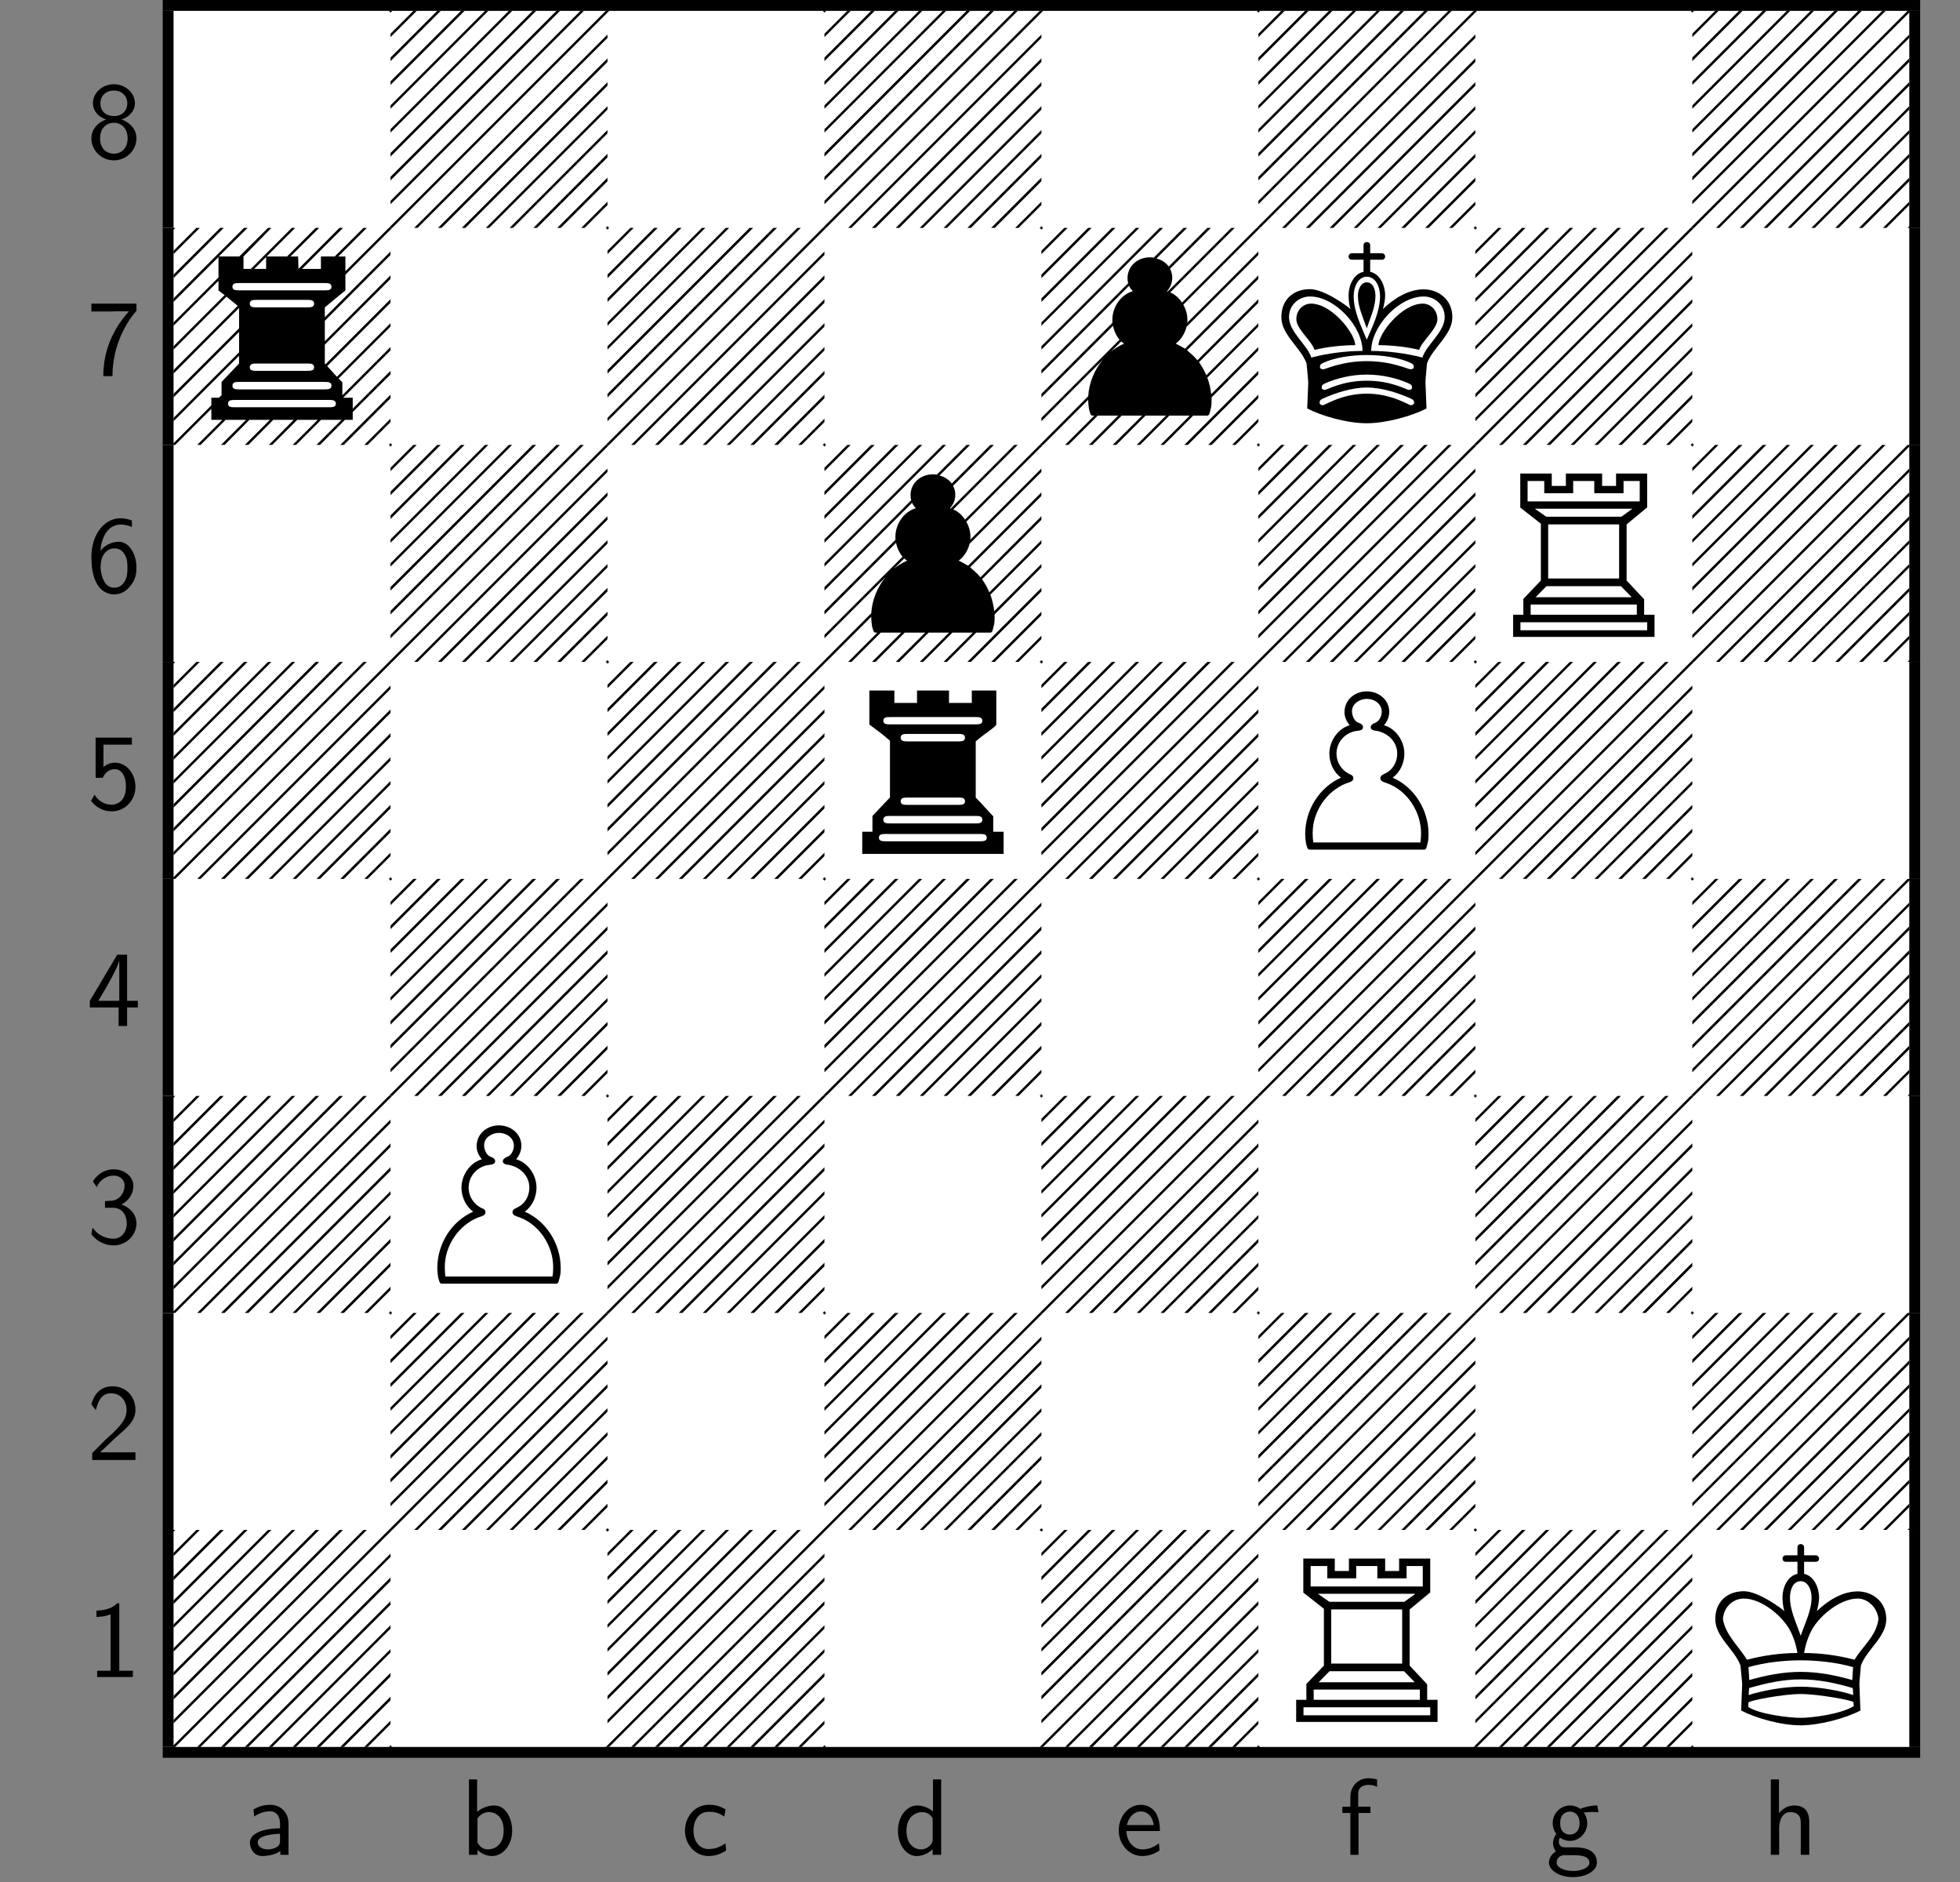 <?xml version="1.0" encoding="UTF-8"?>
<svg xmlns="http://www.w3.org/2000/svg" xmlns:xlink="http://www.w3.org/1999/xlink" width="180pt" height="172.8pt" viewBox="0 0 180 172.8" version="1.1">
<rect x="0" y="0" width="180" height="172.8" fill="#808080" stroke="none"/>
<defs>
<g>
<symbol overflow="visible" id="glyph0-0">
<path style="stroke:none;" d=""/>
</symbol>
<symbol overflow="visible" id="glyph0-1">
<path style="stroke:none;" d="M 3.188 -3.531 C 4.078 -3.828 4.422 -4.484 4.422 -5.016 C 4.422 -5.953 3.562 -6.766 2.5 -6.766 C 1.375 -6.766 0.562 -5.938 0.562 -5.016 C 0.562 -4.484 0.891 -3.828 1.781 -3.531 C 1.062 -3.297 0.422 -2.656 0.422 -1.797 C 0.422 -0.703 1.328 0.219 2.484 0.219 C 3.672 0.219 4.562 -0.734 4.562 -1.797 C 4.562 -2.703 3.859 -3.312 3.188 -3.531 Z M 2.5 -3.844 C 1.719 -3.844 1.25 -4.328 1.25 -5.016 C 1.25 -5.703 1.75 -6.188 2.484 -6.188 C 3.266 -6.188 3.719 -5.656 3.719 -5.016 C 3.719 -4.297 3.203 -3.844 2.5 -3.844 Z M 2.5 -0.391 C 1.797 -0.391 1.219 -0.875 1.219 -1.797 C 1.219 -2.844 1.938 -3.234 2.484 -3.234 C 3.062 -3.234 3.75 -2.828 3.75 -1.797 C 3.75 -0.844 3.125 -0.391 2.5 -0.391 Z M 2.5 -0.391 "/>
</symbol>
<symbol overflow="visible" id="glyph0-2">
<path style="stroke:none;" d="M 2.312 -5.828 C 2.438 -5.828 2.547 -5.844 2.672 -5.844 L 3.875 -5.844 C 2.406 -4.219 1.516 -2.219 1.516 0.109 L 2.359 0.109 C 2.359 -2.875 3.781 -5.016 4.562 -5.891 L 4.562 -6.547 L 0.422 -6.547 L 0.422 -5.828 Z M 2.312 -5.828 "/>
</symbol>
<symbol overflow="visible" id="glyph0-3">
<path style="stroke:none;" d="M 4.141 -6.562 C 3.625 -6.766 3.219 -6.766 3.078 -6.766 C 1.672 -6.766 0.422 -5.359 0.422 -3.203 C 0.422 -0.391 1.656 0.219 2.5 0.219 C 3.094 0.219 3.531 -0.016 3.922 -0.453 C 4.359 -0.969 4.562 -1.422 4.562 -2.219 C 4.562 -3.484 3.891 -4.609 2.938 -4.609 C 2.625 -4.609 1.859 -4.531 1.25 -3.781 C 1.391 -5.391 2.172 -6.188 3.094 -6.188 C 3.469 -6.188 3.781 -6.109 4.141 -5.969 Z M 1.266 -2.188 C 1.266 -2.328 1.266 -2.344 1.281 -2.469 C 1.281 -3.203 1.719 -4 2.547 -4 C 3.031 -4 3.312 -3.75 3.516 -3.375 C 3.719 -3.016 3.734 -2.656 3.734 -2.219 C 3.734 -1.875 3.734 -1.422 3.5 -1 C 3.328 -0.734 3.078 -0.391 2.5 -0.391 C 1.453 -0.391 1.297 -1.859 1.266 -2.188 Z M 1.266 -2.188 "/>
</symbol>
<symbol overflow="visible" id="glyph0-4">
<path style="stroke:none;" d="M 1.531 -5.906 L 4.141 -5.906 L 4.141 -6.547 L 0.812 -6.547 L 0.812 -2.859 L 1.469 -2.859 C 1.641 -3.266 2 -3.656 2.578 -3.656 C 3.047 -3.656 3.594 -3.234 3.594 -2.047 C 3.594 -0.391 2.375 -0.391 2.281 -0.391 C 1.609 -0.391 1 -0.781 0.719 -1.312 L 0.391 -0.75 C 0.797 -0.188 1.484 0.219 2.297 0.219 C 3.484 0.219 4.469 -0.766 4.469 -2.031 C 4.469 -3.266 3.625 -4.25 2.594 -4.25 C 2.188 -4.25 1.812 -4.109 1.531 -3.844 Z M 1.531 -5.906 "/>
</symbol>
<symbol overflow="visible" id="glyph0-5">
<path style="stroke:none;" d="M 3.703 -1.703 L 4.688 -1.703 L 4.688 -2.312 L 3.703 -2.312 L 3.703 -6.547 L 2.797 -6.547 L 0.281 -2.312 L 0.281 -1.703 L 2.922 -1.703 L 2.922 0 L 3.703 0 Z M 1.062 -2.312 C 1.578 -3.172 2.984 -5.531 2.984 -6.094 L 2.984 -2.312 Z M 1.062 -2.312 "/>
</symbol>
<symbol overflow="visible" id="glyph0-6">
<path style="stroke:none;" d="M 0.922 -5.125 C 1.203 -5.828 1.859 -6.188 2.469 -6.188 C 2.984 -6.188 3.469 -5.875 3.469 -5.25 C 3.469 -4.641 3.062 -4.047 2.453 -3.906 C 2.391 -3.891 2.375 -3.891 1.672 -3.844 L 1.672 -3.234 L 2.375 -3.234 C 3.453 -3.234 3.672 -2.297 3.672 -1.797 C 3.672 -1.031 3.203 -0.391 2.438 -0.391 C 1.75 -0.391 0.969 -0.734 0.531 -1.422 L 0.422 -0.812 C 1.141 0.125 2.062 0.219 2.469 0.219 C 3.672 0.219 4.562 -0.75 4.562 -1.797 C 4.562 -2.703 3.859 -3.312 3.188 -3.531 C 3.938 -3.938 4.281 -4.609 4.281 -5.25 C 4.281 -6.094 3.453 -6.766 2.469 -6.766 C 1.703 -6.766 0.984 -6.359 0.562 -5.656 Z M 0.922 -5.125 "/>
</symbol>
<symbol overflow="visible" id="glyph0-7">
<path style="stroke:none;" d="M 1.734 -1.875 L 0.5 -0.641 L 0.5 0 L 4.469 0 L 4.469 -0.703 L 2.656 -0.703 C 2.547 -0.703 2.422 -0.703 2.297 -0.703 L 1.219 -0.703 C 1.531 -0.984 2.297 -1.719 2.609 -2.016 C 2.797 -2.188 3.297 -2.609 3.484 -2.797 C 3.938 -3.234 4.469 -3.766 4.469 -4.609 C 4.469 -5.766 3.672 -6.766 2.359 -6.766 C 1.219 -6.766 0.656 -5.984 0.422 -5.125 C 0.531 -4.953 0.594 -4.891 0.609 -4.859 C 0.625 -4.844 0.734 -4.719 0.828 -4.578 C 1.031 -5.344 1.312 -6.125 2.219 -6.125 C 3.156 -6.125 3.656 -5.375 3.656 -4.594 C 3.656 -3.75 3.094 -3.188 2.5 -2.578 Z M 1.734 -1.875 "/>
</symbol>
<symbol overflow="visible" id="glyph0-8">
<path style="stroke:none;" d="M 2.984 -6.766 L 2.781 -6.766 C 2.188 -6.156 1.359 -6.125 0.891 -6.094 L 0.891 -5.516 C 1.219 -5.531 1.688 -5.547 2.188 -5.766 L 2.188 -0.578 L 0.953 -0.578 L 0.953 0 L 4.234 0 L 4.234 -0.578 L 2.984 -0.578 Z M 2.984 -6.766 "/>
</symbol>
<symbol overflow="visible" id="glyph0-9">
<path style="stroke:none;" d="M 3.984 -2.875 C 3.984 -3.891 3.25 -4.594 2.328 -4.594 C 1.688 -4.594 1.234 -4.438 0.766 -4.172 L 0.828 -3.516 C 1.344 -3.875 1.844 -4 2.328 -4 C 2.797 -4 3.203 -3.609 3.203 -2.875 L 3.203 -2.438 C 1.703 -2.422 0.438 -2 0.438 -1.125 C 0.438 -0.703 0.703 0.109 1.578 0.109 C 1.719 0.109 2.656 0.094 3.234 -0.359 L 3.234 0 L 3.984 0 Z M 3.203 -1.312 C 3.203 -1.125 3.203 -0.875 2.859 -0.688 C 2.578 -0.516 2.188 -0.5 2.078 -0.5 C 1.609 -0.5 1.156 -0.734 1.156 -1.141 C 1.156 -1.844 2.766 -1.906 3.203 -1.938 Z M 3.203 -1.312 "/>
</symbol>
<symbol overflow="visible" id="glyph0-10">
<path style="stroke:none;" d="M 1.562 -6.922 L 0.812 -6.922 L 0.812 0 L 1.594 0 L 1.594 -0.453 C 1.828 -0.234 2.266 0.109 2.938 0.109 C 3.922 0.109 4.781 -0.891 4.781 -2.219 C 4.781 -3.453 4.109 -4.531 3.172 -4.531 C 2.781 -4.531 2.156 -4.438 1.562 -3.953 Z M 1.594 -3.344 C 1.75 -3.578 2.109 -3.922 2.656 -3.922 C 3.25 -3.922 4 -3.5 4 -2.219 C 4 -0.922 3.172 -0.5 2.562 -0.5 C 2.172 -0.5 1.844 -0.672 1.594 -1.141 Z M 1.594 -3.344 "/>
</symbol>
<symbol overflow="visible" id="glyph0-11">
<path style="stroke:none;" d="M 4.094 -4.172 C 3.5 -4.5 3.156 -4.594 2.547 -4.594 C 1.172 -4.594 0.359 -3.391 0.359 -2.219 C 0.359 -0.984 1.266 0.109 2.516 0.109 C 3.047 0.109 3.594 -0.031 4.141 -0.406 L 4.078 -1.062 C 3.562 -0.672 3.031 -0.531 2.516 -0.531 C 1.688 -0.531 1.141 -1.25 1.141 -2.219 C 1.141 -3 1.5 -3.953 2.562 -3.953 C 3.078 -3.953 3.422 -3.875 3.969 -3.516 Z M 4.094 -4.172 "/>
</symbol>
<symbol overflow="visible" id="glyph0-12">
<path style="stroke:none;" d="M 4.328 -6.922 L 3.578 -6.922 L 3.578 -3.984 C 3.047 -4.422 2.5 -4.531 2.125 -4.531 C 1.141 -4.531 0.359 -3.5 0.359 -2.219 C 0.359 -0.906 1.125 0.109 2.078 0.109 C 2.406 0.109 2.984 0.016 3.547 -0.516 L 3.547 0 L 4.328 0 Z M 3.547 -1.391 C 3.547 -1.25 3.531 -1.062 3.219 -0.781 C 2.984 -0.578 2.734 -0.5 2.484 -0.5 C 1.859 -0.5 1.141 -0.969 1.141 -2.203 C 1.141 -3.516 2 -3.922 2.578 -3.922 C 3.031 -3.922 3.328 -3.703 3.547 -3.375 Z M 3.547 -1.391 "/>
</symbol>
<symbol overflow="visible" id="glyph0-13">
<path style="stroke:none;" d="M 4.125 -2.188 C 4.125 -2.516 4.109 -3.266 3.734 -3.875 C 3.312 -4.484 2.719 -4.594 2.359 -4.594 C 1.25 -4.594 0.344 -3.531 0.344 -2.25 C 0.344 -0.938 1.312 0.109 2.5 0.109 C 3.125 0.109 3.703 -0.125 4.094 -0.406 L 4.031 -1.062 C 3.406 -0.531 2.734 -0.5 2.516 -0.5 C 1.719 -0.5 1.078 -1.203 1.047 -2.188 Z M 1.094 -2.734 C 1.25 -3.484 1.781 -3.984 2.359 -3.984 C 2.875 -3.984 3.422 -3.656 3.562 -2.734 Z M 1.094 -2.734 "/>
</symbol>
<symbol overflow="visible" id="glyph0-14">
<path style="stroke:none;" d="M 1.75 -3.844 L 2.844 -3.844 L 2.844 -4.422 L 1.719 -4.422 L 1.719 -5.609 C 1.719 -6.344 2.391 -6.422 2.656 -6.422 C 2.844 -6.422 3.125 -6.406 3.453 -6.25 L 3.453 -6.922 C 3.344 -6.953 3.031 -7.031 2.656 -7.031 C 1.719 -7.031 1 -6.312 1 -5.328 L 1 -4.422 L 0.266 -4.422 L 0.266 -3.844 L 1 -3.844 L 1 0 L 1.75 0 Z M 1.75 -3.844 "/>
</symbol>
<symbol overflow="visible" id="glyph0-15">
<path style="stroke:none;" d="M 3.516 -3.891 C 3.734 -3.891 4 -3.938 4.25 -3.938 C 4.422 -3.938 4.812 -3.906 4.828 -3.906 L 4.719 -4.531 C 4.031 -4.531 3.453 -4.344 3.156 -4.219 C 2.938 -4.391 2.609 -4.531 2.203 -4.531 C 1.344 -4.531 0.625 -3.812 0.625 -2.906 C 0.625 -2.547 0.75 -2.188 0.953 -1.922 C 0.656 -1.516 0.656 -1.125 0.656 -1.078 C 0.656 -0.812 0.75 -0.531 0.922 -0.312 C 0.406 -0.016 0.281 0.453 0.281 0.703 C 0.281 1.453 1.266 2.047 2.484 2.047 C 3.703 2.047 4.688 1.469 4.688 0.703 C 4.688 -0.688 3.031 -0.688 2.641 -0.688 L 1.766 -0.688 C 1.641 -0.688 1.188 -0.688 1.188 -1.219 C 1.188 -1.328 1.219 -1.484 1.297 -1.578 C 1.5 -1.422 1.828 -1.281 2.203 -1.281 C 3.094 -1.281 3.797 -2.031 3.797 -2.906 C 3.797 -3.391 3.578 -3.766 3.469 -3.906 Z M 2.203 -1.859 C 1.828 -1.859 1.312 -2.078 1.312 -2.906 C 1.312 -3.734 1.828 -3.969 2.203 -3.969 C 2.625 -3.969 3.094 -3.688 3.094 -2.906 C 3.094 -2.141 2.625 -1.859 2.203 -1.859 Z M 2.656 0.031 C 2.875 0.031 4 0.031 4 0.719 C 4 1.156 3.312 1.484 2.5 1.484 C 1.688 1.484 0.984 1.172 0.984 0.703 C 0.984 0.672 0.984 0.031 1.75 0.031 Z M 2.656 0.031 "/>
</symbol>
<symbol overflow="visible" id="glyph0-16">
<path style="stroke:none;" d="M 4.344 -2.969 C 4.344 -3.625 4.188 -4.531 2.969 -4.531 C 2.359 -4.531 1.875 -4.234 1.562 -3.812 L 1.562 -6.922 L 0.812 -6.922 L 0.812 0 L 1.578 0 L 1.578 -2.438 C 1.578 -3.094 1.828 -3.922 2.594 -3.922 C 3.547 -3.922 3.562 -3.219 3.562 -2.906 L 3.562 0 L 4.344 0 Z M 4.344 -2.969 "/>
</symbol>
<symbol overflow="visible" id="glyph1-0">
<path style="stroke:none;" d=""/>
</symbol>
<symbol overflow="visible" id="glyph1-1">
<path style="stroke:none;" d=""/>
</symbol>
<symbol overflow="visible" id="glyph1-2">
<path style="stroke:none;" d="M 2.094 -19.922 L 0 -17.828 L 0 -17.516 L 2.406 -19.922 Z M 4.281 -19.922 L 0 -15.641 L 0 -15.312 L 4.609 -19.922 Z M 6.469 -19.922 L 0 -13.453 L 0 -13.125 L 6.797 -19.922 Z M 8.672 -19.922 L 0 -11.25 L 0 -10.938 L 8.984 -19.922 Z M 10.859 -19.922 L 0 -9.062 L 0 -8.75 L 11.172 -19.922 Z M 13.047 -19.922 L 0 -6.875 L 0 -6.547 L 13.375 -19.922 Z M 15.234 -19.922 L 0 -4.688 L 0 -4.359 L 15.562 -19.922 Z M 17.438 -19.922 L 0 -2.484 L 0 -2.172 L 17.75 -19.922 Z M 19.766 -19.922 L -0.156 0 L 0.156 0 L 20.078 -19.922 Z M 17.828 0 L 19.922 -2.094 L 19.922 -2.406 L 17.516 0 Z M 15.641 0 L 19.922 -4.281 L 19.922 -4.609 L 15.312 0 Z M 13.453 0 L 19.922 -6.469 L 19.922 -6.797 L 13.125 0 Z M 11.25 0 L 19.922 -8.672 L 19.922 -8.984 L 10.938 0 Z M 9.062 0 L 19.922 -10.859 L 19.922 -11.172 L 8.75 0 Z M 6.875 0 L 19.922 -13.047 L 19.922 -13.375 L 6.547 0 Z M 4.688 0 L 19.922 -15.234 L 19.922 -15.562 L 4.359 0 Z M 2.484 0 L 19.922 -17.438 L 19.922 -17.75 L 2.172 0 Z M -0.156 -19.922 L 0 -19.766 L 0.156 -19.922 Z M 19.922 -0.156 L 19.766 0 L 20.078 0 Z M 19.922 -0.156 "/>
</symbol>
<symbol overflow="visible" id="glyph1-3">
<path style="stroke:none;" d="M 2.484 0 L 4.781 -2.297 L 6.656 -2.297 L 4.359 0 L 4.688 0 L 6.969 -2.297 L 8.844 -2.297 L 6.547 0 L 6.875 0 L 9.156 -2.297 L 11.031 -2.297 L 8.75 0 L 9.062 0 L 11.359 -2.297 L 13.234 -2.297 L 10.938 0 L 11.25 0 L 13.547 -2.297 L 15.422 -2.297 L 13.125 0 L 13.453 0 L 15.734 -2.297 L 16.453 -2.297 L 16.453 -3.016 L 19.922 -6.469 L 19.922 -6.797 L 16.453 -3.328 L 16.453 -4.328 L 15.578 -4.328 L 19.922 -8.672 L 19.922 -8.984 L 15.5 -4.562 L 15.5 -5.75 L 15.156 -6.094 L 19.922 -10.859 L 19.922 -11.172 L 15 -6.25 L 14.109 -7.234 L 19.922 -13.047 L 19.922 -13.375 L 13.938 -7.391 L 13.891 -7.469 L 13.891 -9.203 L 19.922 -15.234 L 19.922 -15.562 L 13.891 -9.516 L 13.891 -11.391 L 19.922 -17.438 L 19.922 -17.75 L 13.891 -11.719 L 13.891 -12.625 L 15.781 -14.188 L 15.781 -15.625 L 20.078 -19.922 L 19.766 -19.922 L 15.781 -15.938 L 15.781 -17.297 L 15.125 -17.297 L 17.75 -19.922 L 17.438 -19.922 L 14.797 -17.297 L 13.531 -17.297 L 13.531 -16.156 L 11.797 -16.156 L 15.562 -19.922 L 15.234 -19.922 L 11.469 -16.156 L 11.438 -17.297 L 10.734 -17.297 L 13.375 -19.922 L 13.047 -19.922 L 10.422 -17.297 L 8.547 -17.297 L 11.172 -19.922 L 10.859 -19.922 L 7.094 -16.156 L 6.422 -16.156 L 6.422 -17.297 L 8.984 -19.922 L 8.672 -19.922 L 6.031 -17.297 L 4.156 -17.297 L 6.797 -19.922 L 6.469 -19.922 L 0 -13.453 L 0 -13.125 L 4.125 -17.25 L 4.125 -15.375 L 0 -11.25 L 0 -10.938 L 4.125 -15.062 L 4.125 -14.172 L 4.688 -13.75 L 0 -9.062 L 0 -8.75 L 4.859 -13.609 L 5.891 -12.766 L 0 -6.875 L 0 -6.547 L 6.016 -12.578 L 6.016 -10.703 L 0 -4.688 L 0 -4.359 L 6.016 -10.375 L 6.016 -8.5 L 0 -2.484 L 0 -2.172 L 6.016 -8.188 L 6.016 -7.469 L 4.406 -5.781 L 4.406 -4.562 L 4.156 -4.328 L 3.469 -4.328 L 3.469 -3.625 L -0.156 0 L 0.156 0 L 3.469 -3.312 L 3.469 -2.297 L 4.469 -2.297 L 2.172 0 Z M 4.281 -19.922 L 0 -15.641 L 0 -15.312 L 4.609 -19.922 Z M 15.641 0 L 19.922 -4.281 L 19.922 -4.609 L 15.312 0 Z M 2.094 -19.922 L 0 -17.828 L 0 -17.516 L 2.406 -19.922 Z M 17.828 0 L 19.922 -2.094 L 19.922 -2.406 L 17.516 0 Z M 7.406 -16.156 L 8.5 -17.25 L 8.5 -16.156 Z M -0.156 -19.922 L 0 -19.766 L 0.156 -19.922 Z M 19.922 -0.156 L 19.766 0 L 20.078 0 Z M 14.219 -4.125 C 14.562 -4.125 14.906 -4.125 14.906 -3.781 C 14.906 -3.453 14.562 -3.453 14.219 -3.453 L 5.672 -3.453 C 5.344 -3.453 5 -3.453 5 -3.781 C 5 -4.125 5.344 -4.125 5.672 -4.125 Z M 13.828 -5.781 C 14.172 -5.781 14.5 -5.781 14.5 -5.438 C 14.5 -5.094 14.172 -5.094 13.828 -5.094 L 6.078 -5.094 C 5.734 -5.094 5.406 -5.094 5.406 -5.438 C 5.406 -5.781 5.734 -5.781 6.078 -5.781 Z M 12.234 -7.469 C 12.578 -7.469 12.906 -7.469 12.906 -7.125 C 12.906 -6.797 12.578 -6.797 12.234 -6.797 L 7.672 -6.797 C 7.328 -6.797 7 -6.797 7 -7.125 C 7 -7.469 7.328 -7.469 7.672 -7.469 Z M 12.234 -13.312 C 12.578 -13.312 12.906 -13.312 12.906 -12.969 C 12.906 -12.625 12.578 -12.625 12.234 -12.625 L 7.672 -12.625 C 7.328 -12.625 7 -12.625 7 -12.969 C 7 -13.312 7.328 -13.312 7.672 -13.312 Z M 13.828 -14.859 C 14.172 -14.859 14.5 -14.859 14.5 -14.516 C 14.5 -14.188 14.172 -14.188 13.828 -14.188 L 6.078 -14.188 C 5.734 -14.188 5.406 -14.188 5.406 -14.516 C 5.406 -14.859 5.734 -14.859 6.078 -14.859 Z M 13.828 -14.859 "/>
</symbol>
<symbol overflow="visible" id="glyph1-4">
<path style="stroke:none;" d="M 2.484 0 L 5.172 -2.688 L 7.047 -2.688 L 4.359 0 L 4.688 0 L 7.375 -2.688 L 9.25 -2.688 L 6.547 0 L 6.875 0 L 9.562 -2.688 L 11.438 -2.688 L 8.75 0 L 9.062 0 L 11.75 -2.688 L 13.625 -2.688 L 10.938 0 L 11.25 0 L 13.938 -2.688 L 15.234 -2.688 C 15.438 -2.688 15.453 -2.969 15.531 -3.25 C 15.625 -3.547 15.625 -3.844 15.625 -4.141 L 15.625 -4.359 L 19.922 -8.672 L 19.922 -8.984 L 15.594 -4.656 C 15.531 -5.172 15.422 -5.672 15.234 -6.172 L 19.922 -10.859 L 19.922 -11.172 L 15.141 -6.391 C 14.969 -6.812 14.734 -7.219 14.469 -7.594 L 19.922 -13.047 L 19.922 -13.375 L 14.328 -7.766 C 14.047 -8.109 13.703 -8.406 13.375 -8.688 L 19.922 -15.234 L 19.922 -15.562 L 13.188 -8.828 C 12.906 -9 12.625 -9.156 12.328 -9.297 C 12.828 -9.656 13.172 -10.234 13.328 -10.844 L 19.922 -17.438 L 19.922 -17.75 L 13.391 -11.219 C 13.406 -11.312 13.406 -11.391 13.406 -11.5 C 13.406 -11.969 13.266 -12.453 13.031 -12.875 L 20.078 -19.922 L 19.766 -19.922 L 12.906 -13.062 C 12.656 -13.469 12.266 -13.812 11.828 -14 L 17.75 -19.922 L 17.438 -19.922 L 11.594 -14.078 C 11.578 -14.078 11.547 -14.078 11.531 -14.109 C 11.828 -14.438 12.016 -14.875 12.016 -15.344 C 12.016 -15.641 11.938 -15.922 11.812 -16.172 L 15.562 -19.922 L 15.234 -19.922 L 11.688 -16.375 C 11.438 -16.734 11.016 -17 10.562 -17.109 L 13.375 -19.922 L 13.047 -19.922 L 10.312 -17.188 C 10.203 -17.219 10.078 -17.219 9.953 -17.219 C 8.844 -17.219 7.906 -16.438 7.906 -15.297 C 7.906 -15.141 7.922 -14.984 7.969 -14.844 L 0 -6.875 L 0 -6.547 L 8.047 -14.609 C 8.125 -14.422 8.25 -14.266 8.391 -14.109 C 7.25 -13.781 6.516 -12.609 6.516 -11.5 L 6.516 -11.203 L 0 -4.688 L 0 -4.359 L 6.578 -10.938 C 6.656 -10.484 6.875 -10.016 7.172 -9.656 L 0 -2.484 L 0 -2.172 L 5.625 -7.797 C 4.859 -6.875 4.375 -5.703 4.297 -4.469 L -0.156 0 L 0.156 0 L 4.297 -4.141 C 4.297 -3.828 4.328 -3.547 4.375 -3.25 C 4.469 -2.969 4.484 -2.688 4.688 -2.688 L 4.859 -2.688 L 2.172 0 Z M 10.859 -19.922 L 0 -9.062 L 0 -8.75 L 11.172 -19.922 Z M 8.672 -19.922 L 0 -11.25 L 0 -10.938 L 8.984 -19.922 Z M 13.453 0 L 19.922 -6.469 L 19.922 -6.797 L 13.125 0 Z M 6.469 -19.922 L 0 -13.453 L 0 -13.125 L 6.797 -19.922 Z M 15.641 0 L 19.922 -4.281 L 19.922 -4.609 L 15.312 0 Z M 4.281 -19.922 L 0 -15.641 L 0 -15.312 L 4.609 -19.922 Z M 17.828 0 L 19.922 -2.094 L 19.922 -2.406 L 17.516 0 Z M 2.094 -19.922 L 0 -17.828 L 0 -17.516 L 2.406 -19.922 Z M 7.594 -9.297 C 7.156 -9.109 6.734 -8.844 6.375 -8.547 L 7.328 -9.5 C 7.406 -9.422 7.484 -9.359 7.594 -9.297 Z M -0.156 -19.922 L 0 -19.766 L 0.156 -19.922 Z M 19.922 -0.156 L 19.766 0 L 20.078 0 Z M 19.922 -0.156 "/>
</symbol>
<symbol overflow="visible" id="glyph1-5">
<path style="stroke:none;" d="M 9.656 -17.594 L 8.594 -17.594 C 8.344 -17.594 8.281 -17.391 8.281 -17.297 C 8.281 -17.188 8.344 -17 8.594 -17 L 9.656 -17 L 9.656 -15.891 C 8.75 -15.703 8.281 -14.641 8.281 -13.75 C 8.281 -13.344 8.328 -12.891 8.453 -12.469 C 8.234 -12.688 6.078 -14.297 4.734 -14.297 C 3.25 -14.297 2.109 -13.375 2.109 -11.734 C 2.109 -10.094 3.844 -9 4.422 -7.484 C 4.562 -6.016 4.578 -5.875 4.578 -5.719 L 4.484 -3.344 C 5.797 -2.656 8.141 -1.984 9.938 -1.984 C 11.734 -1.984 14.125 -2.656 15.438 -3.344 L 15.344 -5.719 C 15.344 -5.875 15.344 -6.016 15.484 -7.484 C 16.062 -9 17.812 -10.094 17.812 -11.734 C 17.812 -13.375 16.5 -14.281 15.188 -14.281 C 13.75 -14.281 12.406 -13.406 11.438 -12.469 C 11.547 -12.891 11.641 -13.328 11.641 -13.719 C 11.641 -14.625 11.172 -15.703 10.266 -15.891 L 10.266 -17 L 11.328 -17 C 11.578 -17 11.641 -17.188 11.641 -17.297 C 11.641 -17.391 11.578 -17.594 11.328 -17.594 L 10.266 -17.594 L 10.266 -18.328 C 10.266 -18.562 10.062 -18.625 9.953 -18.625 C 9.859 -18.625 9.656 -18.562 9.656 -18.328 Z M 9.953 -10.703 C 9.625 -11.672 9.141 -12.656 9.141 -13.672 C 9.141 -14.25 9.391 -14.922 9.953 -14.922 C 10.531 -14.922 10.75 -14.25 10.75 -13.672 C 10.75 -12.656 10.281 -11.672 9.953 -10.703 Z M 5.812 -5.234 C 5.812 -5.406 5.812 -5.5 6.109 -5.641 C 7.156 -6.109 8.531 -6.453 9.953 -6.453 C 11.391 -6.453 12.766 -6.109 13.812 -5.641 C 14.109 -5.5 14.109 -5.406 14.109 -5.234 C 14.109 -5.078 13.859 -5.047 13.812 -5.047 C 13.609 -5.047 12.25 -5.891 9.953 -5.891 C 7.672 -5.891 6.312 -5.047 6.109 -5.047 C 6.062 -5.047 5.812 -5.078 5.812 -5.234 Z M 9.953 -9.656 C 9.422 -10.953 8.75 -12.234 8.75 -13.672 C 8.75 -14.484 9.141 -15.438 9.953 -15.438 C 10.781 -15.438 11.172 -14.484 11.172 -13.672 C 11.172 -12.234 10.5 -10.953 9.953 -9.656 Z M 8.891 -9.156 C 8.891 -10.219 6.75 -12.969 4.828 -12.969 C 4.125 -12.969 3.484 -12.391 3.484 -11.531 C 3.484 -10.641 4.906 -9.547 5.156 -8.719 C 6.25 -9 7.766 -9.156 8.891 -9.156 Z M 9.562 -8.625 C 8.062 -8.625 6.328 -8.406 4.859 -8.016 C 4.5 -9.188 2.812 -10.359 2.812 -11.734 C 2.812 -12.906 3.781 -13.625 4.734 -13.625 C 7.016 -13.625 9.562 -10.891 9.562 -8.625 Z M 11.031 -9.156 C 12.156 -9.156 13.672 -9 14.766 -8.719 C 15.016 -9.547 16.438 -10.641 16.438 -11.531 C 16.438 -12.391 15.797 -12.969 15.094 -12.969 C 13.172 -12.969 11.031 -10.219 11.031 -9.156 Z M 10.359 -8.625 C 10.359 -10.891 12.906 -13.625 15.188 -13.625 C 16.141 -13.625 17.109 -12.906 17.109 -11.734 C 17.109 -10.359 15.422 -9.188 15.062 -8.016 C 13.594 -8.406 11.859 -8.625 10.359 -8.625 Z M 5.625 -3.844 C 5.625 -4 5.625 -4.109 5.922 -4.25 C 6.953 -4.719 8.531 -5.266 9.953 -5.266 C 11.391 -5.266 12.969 -4.719 14 -4.25 C 14.297 -4.109 14.297 -4 14.297 -3.844 C 14.297 -3.688 14.062 -3.641 14 -3.641 C 13.812 -3.641 12.25 -4.703 9.953 -4.703 C 7.672 -4.703 6.109 -3.641 5.922 -3.641 C 5.859 -3.641 5.625 -3.688 5.625 -3.844 Z M 5.656 -7.125 C 5.656 -7.297 5.656 -7.391 5.953 -7.531 C 7 -8.016 8.531 -8.25 9.953 -8.25 C 11.391 -8.25 12.922 -8.016 13.969 -7.531 C 14.266 -7.391 14.266 -7.297 14.266 -7.125 C 14.266 -6.969 14.031 -6.938 13.969 -6.938 C 13.766 -6.938 12.25 -7.688 9.953 -7.688 C 7.672 -7.688 6.156 -6.938 5.953 -6.938 C 5.891 -6.938 5.656 -6.969 5.656 -7.125 Z M 5.656 -7.125 "/>
</symbol>
<symbol overflow="visible" id="glyph1-6">
<path style="stroke:none;" d="M 4.406 -4.328 L 3.469 -4.328 L 3.469 -2.297 L 16.453 -2.297 L 16.453 -4.328 L 15.5 -4.328 L 15.5 -5.75 L 13.891 -7.469 L 13.891 -12.625 L 15.781 -14.188 L 15.781 -17.297 L 12.922 -17.297 L 12.922 -16.156 L 11.641 -16.156 L 11.641 -17.297 L 8.312 -17.297 L 8.312 -16.156 L 7.016 -16.156 L 7.016 -17.297 L 4.125 -17.297 L 4.125 -14.172 L 6.016 -12.688 L 6.016 -7.469 L 4.406 -5.781 Z M 4.797 -14.734 L 4.797 -16.609 L 6.328 -16.609 L 6.328 -15.484 L 8.984 -15.484 L 8.984 -16.609 L 10.922 -16.609 L 10.922 -15.484 L 13.609 -15.484 L 13.609 -16.609 L 15.094 -16.609 L 15.094 -14.734 Z M 5.484 -14.047 L 5.484 -14.062 L 14.422 -14.062 L 13.406 -13.328 L 6.516 -13.328 Z M 6.688 -7.656 L 6.688 -12.625 L 13.203 -12.625 L 13.203 -7.656 Z M 5.531 -5.938 L 6.531 -6.953 L 13.375 -6.953 L 14.359 -5.938 Z M 5.078 -4.328 L 5.078 -5.266 L 14.828 -5.266 L 14.828 -4.328 Z M 4.141 -2.906 L 4.141 -3.641 L 15.781 -3.641 L 15.781 -2.906 Z M 4.141 -2.906 "/>
</symbol>
<symbol overflow="visible" id="glyph1-7">
<path style="stroke:none;" d="M 4.406 -4.328 L 3.469 -4.328 L 3.469 -2.297 L 16.453 -2.297 L 16.453 -4.328 L 15.5 -4.328 L 15.5 -5.75 C 15.094 -6.156 14.484 -6.875 13.891 -7.469 L 13.891 -12.625 C 14.688 -13.328 15.781 -13.984 15.781 -14.188 L 15.781 -17.297 L 13.531 -17.297 L 13.531 -16.156 L 11.438 -16.156 L 11.438 -17.297 L 8.5 -17.297 L 8.5 -16.156 L 6.422 -16.156 L 6.422 -17.297 L 4.125 -17.297 L 4.125 -14.172 C 4.859 -13.609 5.219 -13.391 6.016 -12.688 L 6.016 -7.469 C 5.422 -6.875 4.797 -6.172 4.406 -5.781 Z M 14.219 -4.125 C 14.562 -4.125 14.906 -4.125 14.906 -3.781 C 14.906 -3.453 14.562 -3.453 14.219 -3.453 L 5.672 -3.453 C 5.344 -3.453 5 -3.453 5 -3.781 C 5 -4.125 5.344 -4.125 5.672 -4.125 Z M 13.828 -5.781 C 14.172 -5.781 14.5 -5.781 14.5 -5.438 C 14.5 -5.094 14.172 -5.094 13.828 -5.094 L 6.078 -5.094 C 5.734 -5.094 5.406 -5.094 5.406 -5.438 C 5.406 -5.781 5.734 -5.781 6.078 -5.781 Z M 12.234 -7.469 C 12.578 -7.469 12.906 -7.469 12.906 -7.125 C 12.906 -6.797 12.578 -6.797 12.234 -6.797 L 7.672 -6.797 C 7.328 -6.797 7 -6.797 7 -7.125 C 7 -7.469 7.328 -7.469 7.672 -7.469 Z M 12.234 -13.312 C 12.578 -13.312 12.906 -13.312 12.906 -12.969 C 12.906 -12.625 12.578 -12.625 12.234 -12.625 L 7.672 -12.625 C 7.328 -12.625 7 -12.625 7 -12.969 C 7 -13.312 7.328 -13.312 7.672 -13.312 Z M 13.828 -14.859 C 14.172 -14.859 14.5 -14.859 14.5 -14.516 C 14.5 -14.188 14.172 -14.188 13.828 -14.188 L 6.078 -14.188 C 5.734 -14.188 5.406 -14.188 5.406 -14.516 C 5.406 -14.859 5.734 -14.859 6.078 -14.859 Z M 13.828 -14.859 "/>
</symbol>
<symbol overflow="visible" id="glyph1-8">
<path style="stroke:none;" d="M 8.391 -14.109 C 7.25 -13.781 6.516 -12.609 6.516 -11.5 C 6.516 -10.672 6.891 -9.797 7.594 -9.297 C 5.578 -8.406 4.297 -6.312 4.297 -4.125 C 4.297 -3.828 4.328 -3.547 4.375 -3.25 C 4.469 -2.969 4.484 -2.688 4.688 -2.688 L 15.234 -2.688 C 15.438 -2.688 15.453 -2.969 15.531 -3.25 C 15.625 -3.547 15.625 -3.844 15.625 -4.141 C 15.625 -6.312 14.328 -8.422 12.328 -9.297 C 13.031 -9.797 13.406 -10.672 13.406 -11.5 C 13.406 -12.609 12.672 -13.781 11.531 -14.109 C 11.828 -14.438 12.016 -14.875 12.016 -15.344 C 12.016 -16.469 11.031 -17.219 9.953 -17.219 C 8.844 -17.219 7.906 -16.438 7.906 -15.297 C 7.906 -14.844 8.109 -14.438 8.391 -14.109 Z M 14.875 -3.344 L 5.047 -3.344 C 5 -3.625 4.984 -3.922 4.984 -4.203 C 4.984 -6.172 6.234 -8.031 8.047 -8.766 C 8.266 -8.844 8.609 -8.906 8.703 -9.125 C 8.719 -9.156 8.719 -9.203 8.719 -9.25 C 8.719 -9.484 8.531 -9.562 8.328 -9.641 C 7.625 -10 7.172 -10.703 7.172 -11.5 C 7.172 -12.609 8.031 -13.484 9.078 -13.594 C 9.297 -13.609 9.609 -13.672 9.609 -13.922 C 9.609 -14.188 9.344 -14.281 9.141 -14.359 C 8.812 -14.5 8.594 -14.984 8.594 -15.406 C 8.594 -16.109 9.344 -16.531 9.953 -16.531 C 10.656 -16.531 11.328 -16.078 11.328 -15.344 C 11.328 -14.969 11.109 -14.5 10.781 -14.359 C 10.578 -14.281 10.312 -14.141 10.312 -13.922 C 10.312 -13.672 10.641 -13.609 10.859 -13.594 C 11.875 -13.406 12.75 -12.609 12.75 -11.5 C 12.75 -10.703 12.312 -10 11.688 -9.703 C 11.5 -9.609 11.203 -9.5 11.203 -9.266 C 11.203 -9.219 11.203 -9.188 11.219 -9.141 C 11.297 -8.906 11.641 -8.859 11.859 -8.766 C 13.688 -8.094 14.938 -6.141 14.938 -4.203 C 14.938 -3.922 14.922 -3.625 14.875 -3.344 Z M 14.875 -3.344 "/>
</symbol>
<symbol overflow="visible" id="glyph1-9">
<path style="stroke:none;" d="M 9.656 -17.594 L 8.594 -17.594 C 8.344 -17.594 8.281 -17.391 8.281 -17.297 C 8.281 -17.188 8.344 -17 8.594 -17 L 9.656 -17 L 9.656 -15.891 C 8.75 -15.703 8.281 -14.641 8.281 -13.75 C 8.281 -13.344 8.328 -12.891 8.453 -12.469 C 8.234 -12.688 6.078 -14.297 4.734 -14.297 C 3.25 -14.297 2.109 -13.375 2.109 -11.734 C 2.109 -10.094 3.844 -9 4.422 -7.484 C 4.562 -6.016 4.578 -5.875 4.578 -5.719 L 4.484 -3.344 C 5.797 -2.656 8.141 -1.984 9.938 -1.984 C 11.734 -1.984 14.125 -2.656 15.438 -3.344 L 15.344 -5.719 C 15.344 -5.875 15.344 -6.016 15.484 -7.484 C 16.062 -9 17.812 -10.094 17.812 -11.734 C 17.812 -13.375 16.5 -14.281 15.188 -14.281 C 13.75 -14.281 12.406 -13.406 11.438 -12.469 C 11.547 -12.891 11.641 -13.328 11.641 -13.719 C 11.641 -14.625 11.172 -15.703 10.266 -15.891 L 10.266 -17 L 11.328 -17 C 11.578 -17 11.641 -17.188 11.641 -17.297 C 11.641 -17.391 11.578 -17.594 11.328 -17.594 L 10.266 -17.594 L 10.266 -18.328 C 10.266 -18.562 10.062 -18.625 9.953 -18.625 C 9.859 -18.625 9.656 -18.562 9.656 -18.328 Z M 9.953 -10.203 C 9.562 -11.359 8.969 -12.531 8.969 -13.719 C 8.969 -14.422 9.25 -15.219 9.938 -15.219 C 10.625 -15.219 10.953 -14.422 10.953 -13.719 C 10.953 -12.531 10.344 -11.359 9.953 -10.203 Z M 9.656 -8.625 C 8.172 -8.625 6.531 -8.406 5.062 -8.016 L 5.016 -8.016 C 4.297 -9.188 3.031 -10.312 2.812 -11.734 C 2.891 -12.906 3.781 -13.625 4.734 -13.625 C 6.375 -13.625 8.469 -11.938 9.141 -10.359 C 9.391 -9.797 9.547 -9.266 9.656 -8.625 Z M 10.266 -8.625 C 10.375 -9.266 10.531 -9.797 10.781 -10.359 C 11.453 -11.938 13.547 -13.625 15.188 -13.625 C 16.141 -13.625 17.016 -12.75 17.094 -11.734 C 16.875 -10.141 15.641 -9.266 14.906 -8.016 L 14.859 -8.016 C 13.391 -8.406 11.75 -8.625 10.266 -8.625 Z M 14.688 -6.141 C 13.172 -6.578 11.594 -6.891 9.953 -6.891 C 8.328 -6.891 6.75 -6.578 5.234 -6.141 L 5.156 -7.328 C 6.672 -7.766 8.484 -7.953 9.953 -7.953 C 11.438 -7.953 13.25 -7.766 14.766 -7.328 Z M 5.219 -5.406 C 6.734 -5.844 8.281 -6.203 9.953 -6.203 C 11.641 -6.203 13.234 -5.844 14.734 -5.406 L 14.781 -4.766 C 13.625 -5.156 11.594 -5.531 9.953 -5.531 C 8.328 -5.531 6.375 -5.156 5.172 -4.766 Z M 9.953 -2.672 C 8.812 -2.672 6.109 -3.016 5.141 -3.672 L 5.156 -4.078 C 5.172 -4.25 8.328 -4.859 9.953 -4.859 C 11.594 -4.859 14.781 -4.266 14.797 -4.109 L 14.828 -3.75 C 13.672 -3.016 11 -2.672 9.953 -2.672 Z M 9.953 -2.672 "/>
</symbol>
</g>
<clipPath id="clip1">
  <path d="M 142 165 L 147 165 L 147 172.801 L 142 172.801 Z M 142 165 "/>
</clipPath>
</defs>
<rect x="15" y="0.75" width="160.5" height="160.5" style="fill:white;stroke:none" />
<g id="surface1">
<path style="fill:none;stroke-width:0.996;stroke-linecap:butt;stroke-linejoin:miter;stroke:rgb(0%,0%,0%);stroke-opacity:1;stroke-miterlimit:10;" d="M 0.001 -0.001 L 161.396 -0.001 " transform="matrix(1,0,0,-1,14.944,0.499)"/>
<g style="fill:rgb(0%,0%,0%);fill-opacity:1;">
  <use xlink:href="#glyph0-1" x="7.97" y="14.502"/>
</g>
<path style="fill:none;stroke-width:0.996;stroke-linecap:butt;stroke-linejoin:miter;stroke:rgb(0%,0%,0%);stroke-opacity:1;stroke-miterlimit:10;" d="M -0.001 0 L -0.001 19.926 " transform="matrix(1,0,0,-1,15.442,20.922)"/>
<g style="fill:rgb(0%,0%,0%);fill-opacity:1;">
  <use xlink:href="#glyph1-1" x="15.94" y="20.922"/>
  <use xlink:href="#glyph1-2" x="35.865" y="20.922"/>
  <use xlink:href="#glyph1-1" x="55.791" y="20.922"/>
  <use xlink:href="#glyph1-2" x="75.716" y="20.922"/>
  <use xlink:href="#glyph1-1" x="95.641" y="20.922"/>
  <use xlink:href="#glyph1-2" x="115.567" y="20.922"/>
  <use xlink:href="#glyph1-1" x="135.492" y="20.922"/>
  <use xlink:href="#glyph1-2" x="155.417" y="20.922"/>
</g>
<path style="fill:none;stroke-width:0.996;stroke-linecap:butt;stroke-linejoin:miter;stroke:rgb(0%,0%,0%);stroke-opacity:1;stroke-miterlimit:10;" d="M -0.001 0 L -0.001 19.926 " transform="matrix(1,0,0,-1,175.841,20.922)"/>
<g style="fill:rgb(0%,0%,0%);fill-opacity:1;">
  <use xlink:href="#glyph0-2" x="7.97" y="34.427"/>
</g>
<path style="fill:none;stroke-width:0.996;stroke-linecap:butt;stroke-linejoin:miter;stroke:rgb(0%,0%,0%);stroke-opacity:1;stroke-miterlimit:10;" d="M -0.001 -0.001 L -0.001 19.925 " transform="matrix(1,0,0,-1,15.442,40.847)"/>
<g style="fill:rgb(0%,0%,0%);fill-opacity:1;">
  <use xlink:href="#glyph1-3" x="15.94" y="40.847"/>
  <use xlink:href="#glyph1-1" x="35.865" y="40.847"/>
  <use xlink:href="#glyph1-2" x="55.791" y="40.847"/>
  <use xlink:href="#glyph1-1" x="75.716" y="40.847"/>
  <use xlink:href="#glyph1-4" x="95.641" y="40.847"/>
  <use xlink:href="#glyph1-5" x="115.567" y="40.847"/>
  <use xlink:href="#glyph1-2" x="135.492" y="40.847"/>
  <use xlink:href="#glyph1-1" x="155.417" y="40.847"/>
</g>
<path style="fill:none;stroke-width:0.996;stroke-linecap:butt;stroke-linejoin:miter;stroke:rgb(0%,0%,0%);stroke-opacity:1;stroke-miterlimit:10;" d="M -0.001 -0.001 L -0.001 19.925 " transform="matrix(1,0,0,-1,175.841,40.847)"/>
<g style="fill:rgb(0%,0%,0%);fill-opacity:1;">
  <use xlink:href="#glyph0-3" x="7.97" y="54.352"/>
</g>
<path style="fill:none;stroke-width:0.996;stroke-linecap:butt;stroke-linejoin:miter;stroke:rgb(0%,0%,0%);stroke-opacity:1;stroke-miterlimit:10;" d="M -0.001 -0 L -0.001 19.925 " transform="matrix(1,0,0,-1,15.442,60.773)"/>
<g style="fill:rgb(0%,0%,0%);fill-opacity:1;">
  <use xlink:href="#glyph1-1" x="15.94" y="60.773"/>
  <use xlink:href="#glyph1-2" x="35.865" y="60.773"/>
  <use xlink:href="#glyph1-1" x="55.791" y="60.773"/>
  <use xlink:href="#glyph1-4" x="75.716" y="60.773"/>
  <use xlink:href="#glyph1-1" x="95.641" y="60.773"/>
  <use xlink:href="#glyph1-2" x="115.567" y="60.773"/>
  <use xlink:href="#glyph1-6" x="135.492" y="60.773"/>
  <use xlink:href="#glyph1-2" x="155.417" y="60.773"/>
</g>
<path style="fill:none;stroke-width:0.996;stroke-linecap:butt;stroke-linejoin:miter;stroke:rgb(0%,0%,0%);stroke-opacity:1;stroke-miterlimit:10;" d="M -0.001 -0 L -0.001 19.925 " transform="matrix(1,0,0,-1,175.841,60.773)"/>
<g style="fill:rgb(0%,0%,0%);fill-opacity:1;">
  <use xlink:href="#glyph0-4" x="7.97" y="74.277"/>
</g>
<path style="fill:none;stroke-width:0.996;stroke-linecap:butt;stroke-linejoin:miter;stroke:rgb(0%,0%,0%);stroke-opacity:1;stroke-miterlimit:10;" d="M -0.001 -0.001 L -0.001 19.925 " transform="matrix(1,0,0,-1,15.442,80.698)"/>
<g style="fill:rgb(0%,0%,0%);fill-opacity:1;">
  <use xlink:href="#glyph1-2" x="15.94" y="80.698"/>
  <use xlink:href="#glyph1-1" x="35.865" y="80.698"/>
  <use xlink:href="#glyph1-2" x="55.791" y="80.698"/>
  <use xlink:href="#glyph1-7" x="75.716" y="80.698"/>
  <use xlink:href="#glyph1-2" x="95.641" y="80.698"/>
  <use xlink:href="#glyph1-8" x="115.567" y="80.698"/>
  <use xlink:href="#glyph1-2" x="135.492" y="80.698"/>
  <use xlink:href="#glyph1-1" x="155.417" y="80.698"/>
</g>
<path style="fill:none;stroke-width:0.996;stroke-linecap:butt;stroke-linejoin:miter;stroke:rgb(0%,0%,0%);stroke-opacity:1;stroke-miterlimit:10;" d="M -0.001 -0.001 L -0.001 19.925 " transform="matrix(1,0,0,-1,175.841,80.698)"/>
<g style="fill:rgb(0%,0%,0%);fill-opacity:1;">
  <use xlink:href="#glyph0-5" x="7.97" y="94.203"/>
</g>
<path style="fill:none;stroke-width:0.996;stroke-linecap:butt;stroke-linejoin:miter;stroke:rgb(0%,0%,0%);stroke-opacity:1;stroke-miterlimit:10;" d="M -0.001 0.002 L -0.001 19.924 " transform="matrix(1,0,0,-1,15.442,100.623)"/>
<g style="fill:rgb(0%,0%,0%);fill-opacity:1;">
  <use xlink:href="#glyph1-1" x="15.94" y="100.623"/>
  <use xlink:href="#glyph1-2" x="35.865" y="100.623"/>
  <use xlink:href="#glyph1-1" x="55.791" y="100.623"/>
  <use xlink:href="#glyph1-2" x="75.716" y="100.623"/>
  <use xlink:href="#glyph1-1" x="95.641" y="100.623"/>
  <use xlink:href="#glyph1-2" x="115.567" y="100.623"/>
  <use xlink:href="#glyph1-1" x="135.492" y="100.623"/>
  <use xlink:href="#glyph1-2" x="155.417" y="100.623"/>
</g>
<path style="fill:none;stroke-width:0.996;stroke-linecap:butt;stroke-linejoin:miter;stroke:rgb(0%,0%,0%);stroke-opacity:1;stroke-miterlimit:10;" d="M -0.001 0.002 L -0.001 19.924 " transform="matrix(1,0,0,-1,175.841,100.623)"/>
<g style="fill:rgb(0%,0%,0%);fill-opacity:1;">
  <use xlink:href="#glyph0-6" x="7.97" y="114.128"/>
</g>
<path style="fill:none;stroke-width:0.996;stroke-linecap:butt;stroke-linejoin:miter;stroke:rgb(0%,0%,0%);stroke-opacity:1;stroke-miterlimit:10;" d="M -0.001 0.001 L -0.001 19.927 " transform="matrix(1,0,0,-1,15.442,120.548)"/>
<g style="fill:rgb(0%,0%,0%);fill-opacity:1;">
  <use xlink:href="#glyph1-2" x="15.94" y="120.548"/>
  <use xlink:href="#glyph1-8" x="35.865" y="120.548"/>
  <use xlink:href="#glyph1-2" x="55.791" y="120.548"/>
  <use xlink:href="#glyph1-1" x="75.716" y="120.548"/>
  <use xlink:href="#glyph1-2" x="95.641" y="120.548"/>
  <use xlink:href="#glyph1-1" x="115.567" y="120.548"/>
  <use xlink:href="#glyph1-2" x="135.492" y="120.548"/>
  <use xlink:href="#glyph1-1" x="155.417" y="120.548"/>
</g>
<path style="fill:none;stroke-width:0.996;stroke-linecap:butt;stroke-linejoin:miter;stroke:rgb(0%,0%,0%);stroke-opacity:1;stroke-miterlimit:10;" d="M -0.001 0.001 L -0.001 19.927 " transform="matrix(1,0,0,-1,175.841,120.548)"/>
<g style="fill:rgb(0%,0%,0%);fill-opacity:1;">
  <use xlink:href="#glyph0-7" x="7.97" y="134.053"/>
</g>
<path style="fill:none;stroke-width:0.996;stroke-linecap:butt;stroke-linejoin:miter;stroke:rgb(0%,0%,0%);stroke-opacity:1;stroke-miterlimit:10;" d="M -0.001 0.001 L -0.001 19.923 " transform="matrix(1,0,0,-1,15.442,140.474)"/>
<g style="fill:rgb(0%,0%,0%);fill-opacity:1;">
  <use xlink:href="#glyph1-1" x="15.94" y="140.474"/>
  <use xlink:href="#glyph1-2" x="35.865" y="140.474"/>
  <use xlink:href="#glyph1-1" x="55.791" y="140.474"/>
  <use xlink:href="#glyph1-2" x="75.716" y="140.474"/>
  <use xlink:href="#glyph1-1" x="95.641" y="140.474"/>
  <use xlink:href="#glyph1-2" x="115.567" y="140.474"/>
  <use xlink:href="#glyph1-1" x="135.492" y="140.474"/>
  <use xlink:href="#glyph1-2" x="155.417" y="140.474"/>
</g>
<path style="fill:none;stroke-width:0.996;stroke-linecap:butt;stroke-linejoin:miter;stroke:rgb(0%,0%,0%);stroke-opacity:1;stroke-miterlimit:10;" d="M -0.001 0.001 L -0.001 19.923 " transform="matrix(1,0,0,-1,175.841,140.474)"/>
<g style="fill:rgb(0%,0%,0%);fill-opacity:1;">
  <use xlink:href="#glyph0-8" x="7.97" y="153.979"/>
</g>
<path style="fill:none;stroke-width:0.996;stroke-linecap:butt;stroke-linejoin:miter;stroke:rgb(0%,0%,0%);stroke-opacity:1;stroke-miterlimit:10;" d="M -0.001 0.001 L -0.001 19.926 " transform="matrix(1,0,0,-1,15.442,160.399)"/>
<g style="fill:rgb(0%,0%,0%);fill-opacity:1;">
  <use xlink:href="#glyph1-2" x="15.94" y="160.399"/>
  <use xlink:href="#glyph1-1" x="35.865" y="160.399"/>
  <use xlink:href="#glyph1-2" x="55.791" y="160.399"/>
  <use xlink:href="#glyph1-1" x="75.716" y="160.399"/>
  <use xlink:href="#glyph1-2" x="95.641" y="160.399"/>
  <use xlink:href="#glyph1-6" x="115.567" y="160.399"/>
  <use xlink:href="#glyph1-2" x="135.492" y="160.399"/>
  <use xlink:href="#glyph1-9" x="155.417" y="160.399"/>
</g>
<path style="fill:none;stroke-width:0.996;stroke-linecap:butt;stroke-linejoin:miter;stroke:rgb(0%,0%,0%);stroke-opacity:1;stroke-miterlimit:10;" d="M -0.001 0.001 L -0.001 19.926 " transform="matrix(1,0,0,-1,175.841,160.399)"/>
<path style="fill:none;stroke-width:0.996;stroke-linecap:butt;stroke-linejoin:miter;stroke:rgb(0%,0%,0%);stroke-opacity:1;stroke-miterlimit:10;" d="M 0.001 -0.001 L 161.396 -0.001 " transform="matrix(1,0,0,-1,14.944,160.897)"/>
<g style="fill:rgb(0%,0%,0%);fill-opacity:1;">
  <use xlink:href="#glyph0-9" x="22.513" y="170.306"/>
</g>
<g style="fill:rgb(0%,0%,0%);fill-opacity:1;">
  <use xlink:href="#glyph0-10" x="42.255" y="170.306"/>
</g>
<g style="fill:rgb(0%,0%,0%);fill-opacity:1;">
  <use xlink:href="#glyph0-11" x="62.546" y="170.306"/>
</g>
<g style="fill:rgb(0%,0%,0%);fill-opacity:1;">
  <use xlink:href="#glyph0-12" x="82.106" y="170.306"/>
</g>
<g style="fill:rgb(0%,0%,0%);fill-opacity:1;">
  <use xlink:href="#glyph0-13" x="102.397" y="170.306"/>
</g>
<g style="fill:rgb(0%,0%,0%);fill-opacity:1;">
  <use xlink:href="#glyph0-14" x="123.014" y="170.306"/>
</g>
<g clip-path="url(#clip1)" clip-rule="nonzero">
<g style="fill:rgb(0%,0%,0%);fill-opacity:1;">
  <use xlink:href="#glyph0-15" x="141.969" y="170.306"/>
</g>
</g>
<g style="fill:rgb(0%,0%,0%);fill-opacity:1;">
  <use xlink:href="#glyph0-16" x="161.814" y="170.306"/>
</g>
</g>
</svg>
